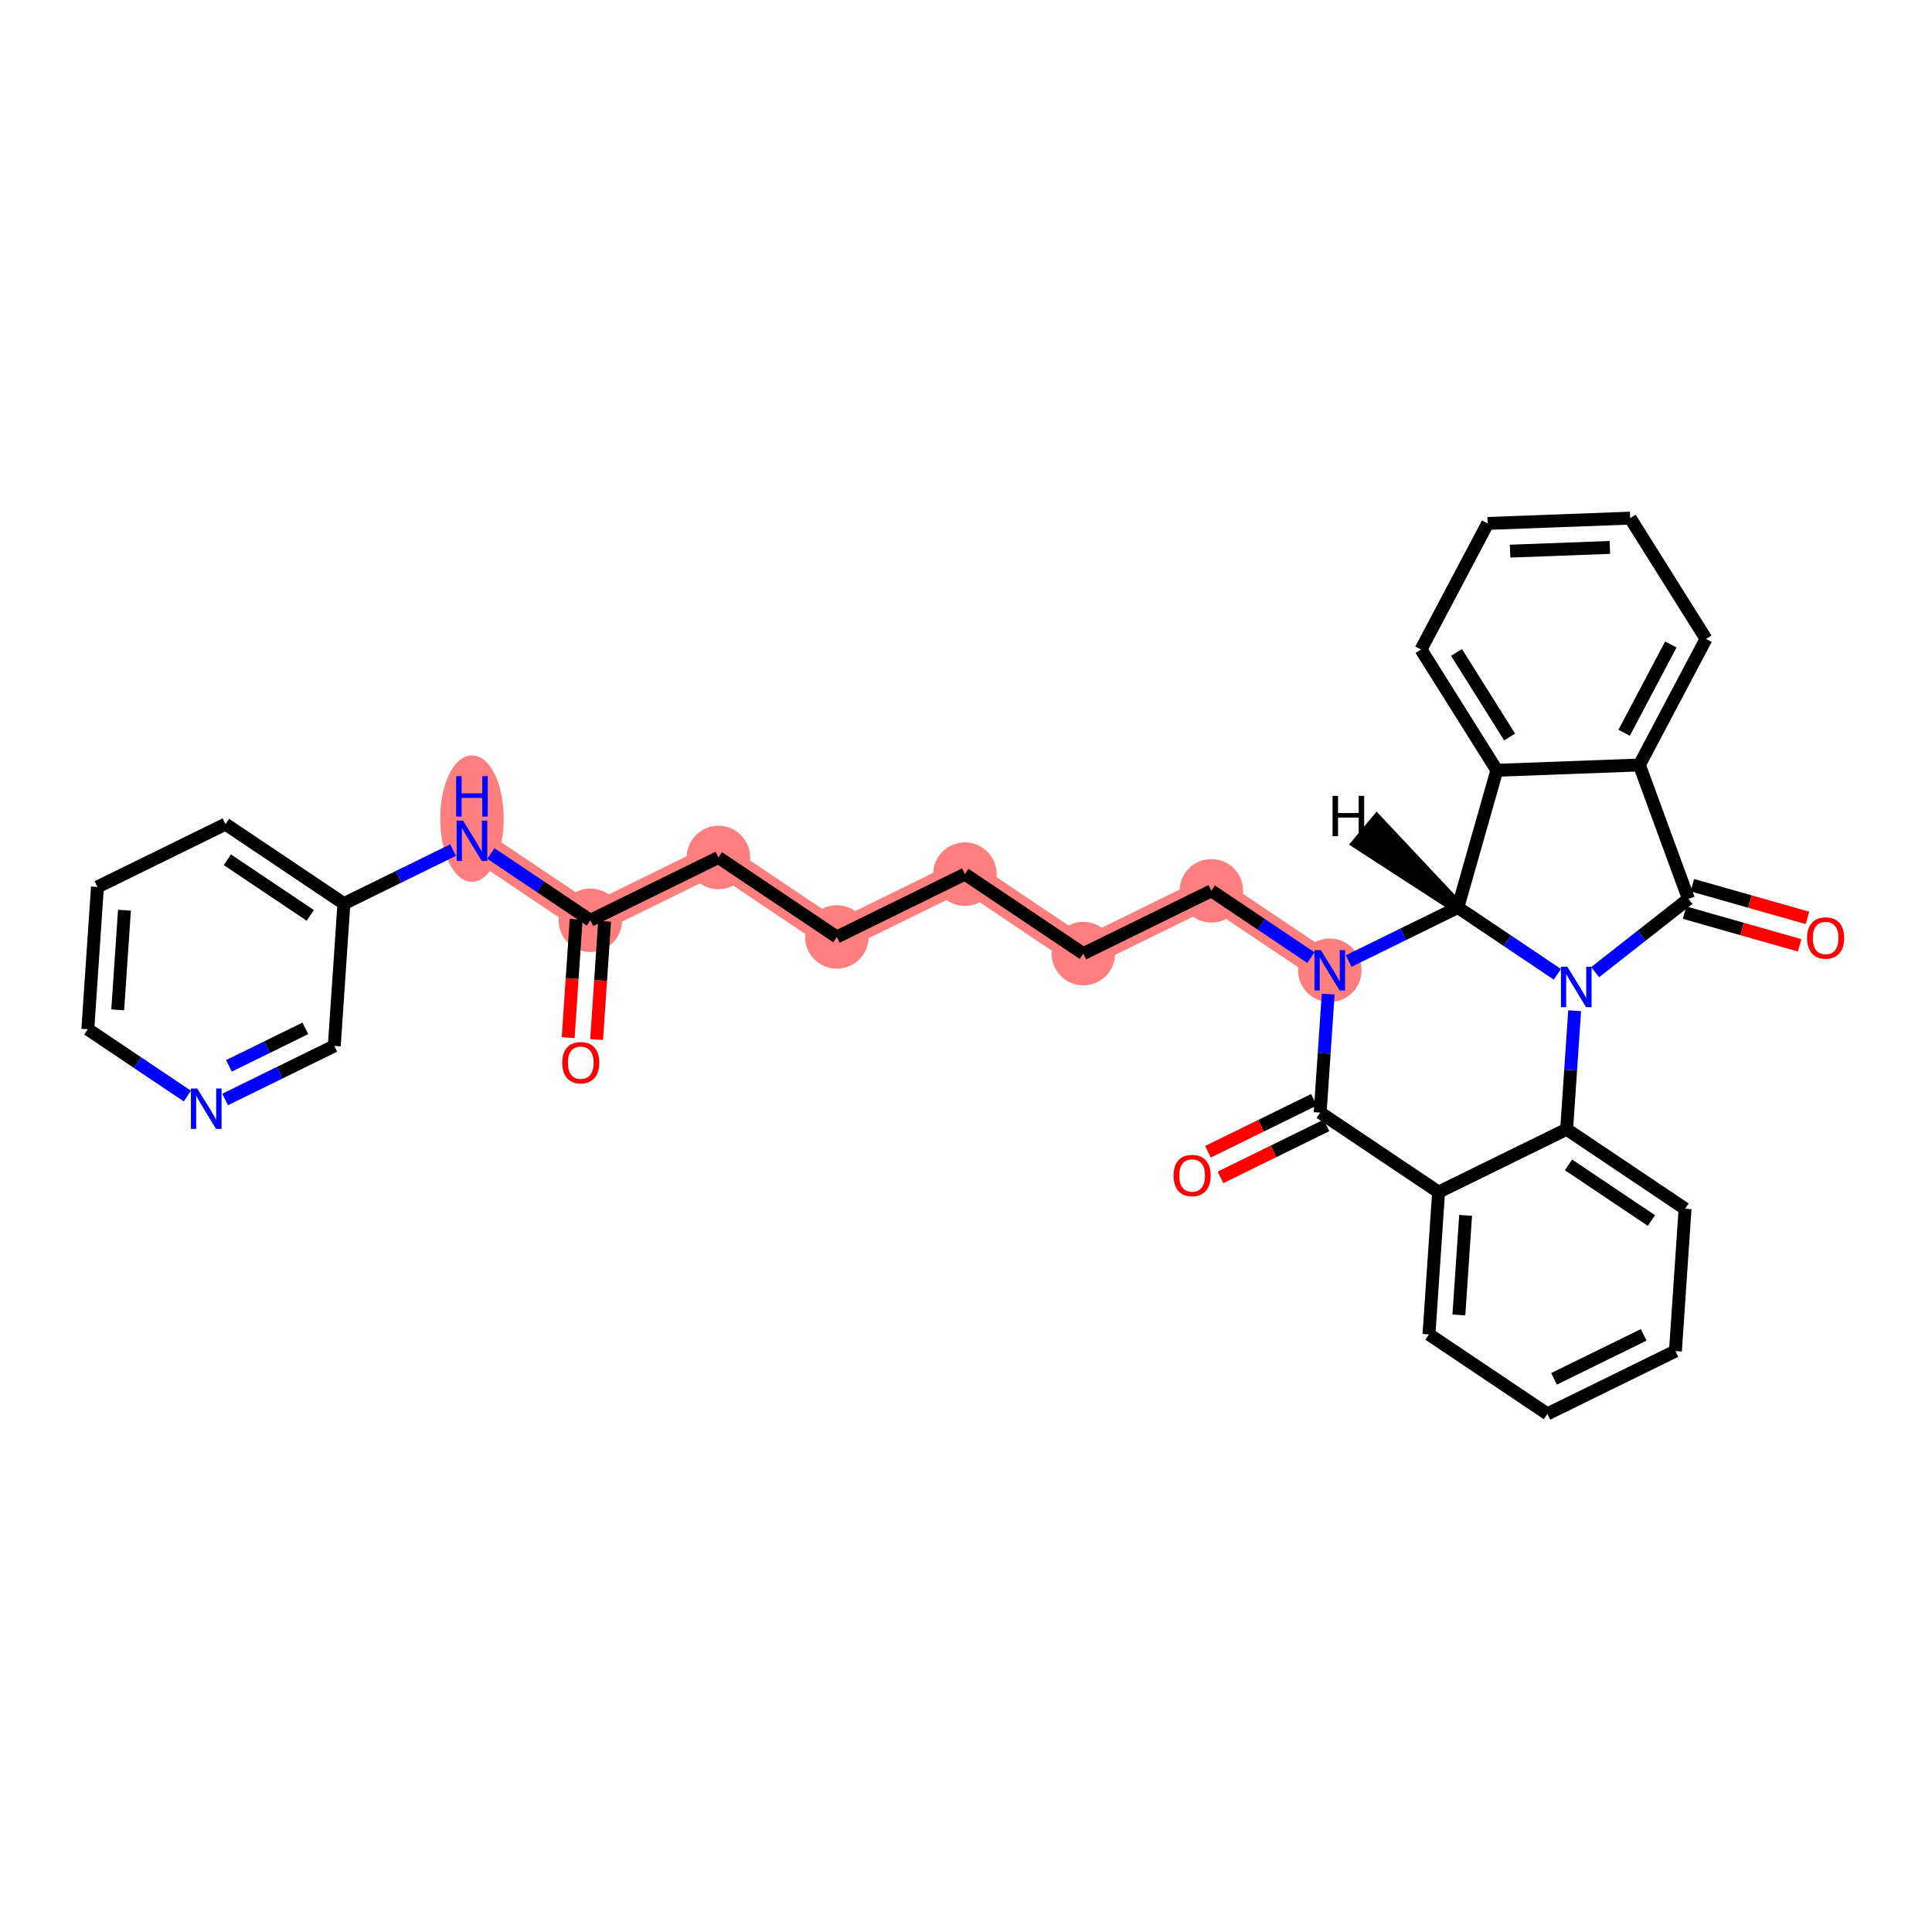<?xml version='1.0' encoding='iso-8859-1'?>
<svg version='1.1' baseProfile='full'
              xmlns='http://www.w3.org/2000/svg'
                      xmlns:rdkit='http://www.rdkit.org/xml'
                      xmlns:xlink='http://www.w3.org/1999/xlink'
                  xml:space='preserve'
width='300px' height='300px' viewBox='0 0 300 300'>
<!-- END OF HEADER -->
<rect style='opacity:1.0;fill:#FFFFFF;stroke:none' width='300' height='300' x='0' y='0'> </rect>
<rect style='opacity:1.0;fill:#FFFFFF;stroke:none' width='300' height='300' x='0' y='0'> </rect>
<path d='M 91.674,142.903 L 111.557,133.149' style='fill:none;fill-rule:evenodd;stroke:#FF7F7F;stroke-width:4.7px;stroke-linecap:butt;stroke-linejoin:miter;stroke-opacity:1' />
<path d='M 91.674,142.903 L 73.286,130.56' style='fill:none;fill-rule:evenodd;stroke:#FF7F7F;stroke-width:4.7px;stroke-linecap:butt;stroke-linejoin:miter;stroke-opacity:1' />
<path d='M 111.557,133.149 L 129.946,145.491' style='fill:none;fill-rule:evenodd;stroke:#FF7F7F;stroke-width:4.7px;stroke-linecap:butt;stroke-linejoin:miter;stroke-opacity:1' />
<path d='M 129.946,145.491 L 149.829,135.737' style='fill:none;fill-rule:evenodd;stroke:#FF7F7F;stroke-width:4.7px;stroke-linecap:butt;stroke-linejoin:miter;stroke-opacity:1' />
<path d='M 149.829,135.737 L 168.218,148.079' style='fill:none;fill-rule:evenodd;stroke:#FF7F7F;stroke-width:4.7px;stroke-linecap:butt;stroke-linejoin:miter;stroke-opacity:1' />
<path d='M 168.218,148.079 L 188.101,138.326' style='fill:none;fill-rule:evenodd;stroke:#FF7F7F;stroke-width:4.7px;stroke-linecap:butt;stroke-linejoin:miter;stroke-opacity:1' />
<path d='M 188.101,138.326 L 206.49,150.668' style='fill:none;fill-rule:evenodd;stroke:#FF7F7F;stroke-width:4.7px;stroke-linecap:butt;stroke-linejoin:miter;stroke-opacity:1' />
<ellipse cx='91.674' cy='142.903' rx='4.429' ry='4.429'  style='fill:#FF7F7F;fill-rule:evenodd;stroke:#FF7F7F;stroke-width:1.0px;stroke-linecap:butt;stroke-linejoin:miter;stroke-opacity:1' />
<ellipse cx='111.557' cy='133.149' rx='4.429' ry='4.429'  style='fill:#FF7F7F;fill-rule:evenodd;stroke:#FF7F7F;stroke-width:1.0px;stroke-linecap:butt;stroke-linejoin:miter;stroke-opacity:1' />
<ellipse cx='129.946' cy='145.491' rx='4.429' ry='4.429'  style='fill:#FF7F7F;fill-rule:evenodd;stroke:#FF7F7F;stroke-width:1.0px;stroke-linecap:butt;stroke-linejoin:miter;stroke-opacity:1' />
<ellipse cx='149.829' cy='135.737' rx='4.429' ry='4.429'  style='fill:#FF7F7F;fill-rule:evenodd;stroke:#FF7F7F;stroke-width:1.0px;stroke-linecap:butt;stroke-linejoin:miter;stroke-opacity:1' />
<ellipse cx='168.218' cy='148.079' rx='4.429' ry='4.429'  style='fill:#FF7F7F;fill-rule:evenodd;stroke:#FF7F7F;stroke-width:1.0px;stroke-linecap:butt;stroke-linejoin:miter;stroke-opacity:1' />
<ellipse cx='188.101' cy='138.326' rx='4.429' ry='4.429'  style='fill:#FF7F7F;fill-rule:evenodd;stroke:#FF7F7F;stroke-width:1.0px;stroke-linecap:butt;stroke-linejoin:miter;stroke-opacity:1' />
<ellipse cx='206.49' cy='150.668' rx='4.429' ry='4.435'  style='fill:#FF7F7F;fill-rule:evenodd;stroke:#FF7F7F;stroke-width:1.0px;stroke-linecap:butt;stroke-linejoin:miter;stroke-opacity:1' />
<ellipse cx='73.286' cy='127.111' rx='4.429' ry='9.313'  style='fill:#FF7F7F;fill-rule:evenodd;stroke:#FF7F7F;stroke-width:1.0px;stroke-linecap:butt;stroke-linejoin:miter;stroke-opacity:1' />
<path class='bond-0 atom-0 atom-1' d='M 92.641,161.423 L 93.263,152.238' style='fill:none;fill-rule:evenodd;stroke:#FF0000;stroke-width:2.0px;stroke-linecap:butt;stroke-linejoin:miter;stroke-opacity:1' />
<path class='bond-0 atom-0 atom-1' d='M 93.263,152.238 L 93.884,143.052' style='fill:none;fill-rule:evenodd;stroke:#000000;stroke-width:2.0px;stroke-linecap:butt;stroke-linejoin:miter;stroke-opacity:1' />
<path class='bond-0 atom-0 atom-1' d='M 88.222,161.124 L 88.843,151.939' style='fill:none;fill-rule:evenodd;stroke:#FF0000;stroke-width:2.0px;stroke-linecap:butt;stroke-linejoin:miter;stroke-opacity:1' />
<path class='bond-0 atom-0 atom-1' d='M 88.843,151.939 L 89.465,142.753' style='fill:none;fill-rule:evenodd;stroke:#000000;stroke-width:2.0px;stroke-linecap:butt;stroke-linejoin:miter;stroke-opacity:1' />
<path class='bond-1 atom-1 atom-2' d='M 91.674,142.903 L 111.557,133.149' style='fill:none;fill-rule:evenodd;stroke:#000000;stroke-width:2.0px;stroke-linecap:butt;stroke-linejoin:miter;stroke-opacity:1' />
<path class='bond-25 atom-1 atom-26' d='M 91.674,142.903 L 83.946,137.716' style='fill:none;fill-rule:evenodd;stroke:#000000;stroke-width:2.0px;stroke-linecap:butt;stroke-linejoin:miter;stroke-opacity:1' />
<path class='bond-25 atom-1 atom-26' d='M 83.946,137.716 L 76.218,132.528' style='fill:none;fill-rule:evenodd;stroke:#0000FF;stroke-width:2.0px;stroke-linecap:butt;stroke-linejoin:miter;stroke-opacity:1' />
<path class='bond-2 atom-2 atom-3' d='M 111.557,133.149 L 129.946,145.491' style='fill:none;fill-rule:evenodd;stroke:#000000;stroke-width:2.0px;stroke-linecap:butt;stroke-linejoin:miter;stroke-opacity:1' />
<path class='bond-3 atom-3 atom-4' d='M 129.946,145.491 L 149.829,135.737' style='fill:none;fill-rule:evenodd;stroke:#000000;stroke-width:2.0px;stroke-linecap:butt;stroke-linejoin:miter;stroke-opacity:1' />
<path class='bond-4 atom-4 atom-5' d='M 149.829,135.737 L 168.218,148.079' style='fill:none;fill-rule:evenodd;stroke:#000000;stroke-width:2.0px;stroke-linecap:butt;stroke-linejoin:miter;stroke-opacity:1' />
<path class='bond-5 atom-5 atom-6' d='M 168.218,148.079 L 188.101,138.326' style='fill:none;fill-rule:evenodd;stroke:#000000;stroke-width:2.0px;stroke-linecap:butt;stroke-linejoin:miter;stroke-opacity:1' />
<path class='bond-6 atom-6 atom-7' d='M 188.101,138.326 L 195.829,143.513' style='fill:none;fill-rule:evenodd;stroke:#000000;stroke-width:2.0px;stroke-linecap:butt;stroke-linejoin:miter;stroke-opacity:1' />
<path class='bond-6 atom-6 atom-7' d='M 195.829,143.513 L 203.557,148.7' style='fill:none;fill-rule:evenodd;stroke:#0000FF;stroke-width:2.0px;stroke-linecap:butt;stroke-linejoin:miter;stroke-opacity:1' />
<path class='bond-7 atom-7 atom-8' d='M 206.24,154.357 L 205.618,163.561' style='fill:none;fill-rule:evenodd;stroke:#0000FF;stroke-width:2.0px;stroke-linecap:butt;stroke-linejoin:miter;stroke-opacity:1' />
<path class='bond-7 atom-7 atom-8' d='M 205.618,163.561 L 204.995,172.764' style='fill:none;fill-rule:evenodd;stroke:#000000;stroke-width:2.0px;stroke-linecap:butt;stroke-linejoin:miter;stroke-opacity:1' />
<path class='bond-32 atom-25 atom-7' d='M 226.373,140.914 L 217.897,145.072' style='fill:none;fill-rule:evenodd;stroke:#000000;stroke-width:2.0px;stroke-linecap:butt;stroke-linejoin:miter;stroke-opacity:1' />
<path class='bond-32 atom-25 atom-7' d='M 217.897,145.072 L 209.422,149.229' style='fill:none;fill-rule:evenodd;stroke:#0000FF;stroke-width:2.0px;stroke-linecap:butt;stroke-linejoin:miter;stroke-opacity:1' />
<path class='bond-8 atom-8 atom-9' d='M 204.02,170.776 L 195.795,174.811' style='fill:none;fill-rule:evenodd;stroke:#000000;stroke-width:2.0px;stroke-linecap:butt;stroke-linejoin:miter;stroke-opacity:1' />
<path class='bond-8 atom-8 atom-9' d='M 195.795,174.811 L 187.569,178.846' style='fill:none;fill-rule:evenodd;stroke:#FF0000;stroke-width:2.0px;stroke-linecap:butt;stroke-linejoin:miter;stroke-opacity:1' />
<path class='bond-8 atom-8 atom-9' d='M 205.971,174.752 L 197.745,178.787' style='fill:none;fill-rule:evenodd;stroke:#000000;stroke-width:2.0px;stroke-linecap:butt;stroke-linejoin:miter;stroke-opacity:1' />
<path class='bond-8 atom-8 atom-9' d='M 197.745,178.787 L 189.52,182.822' style='fill:none;fill-rule:evenodd;stroke:#FF0000;stroke-width:2.0px;stroke-linecap:butt;stroke-linejoin:miter;stroke-opacity:1' />
<path class='bond-9 atom-8 atom-10' d='M 204.995,172.764 L 223.384,185.106' style='fill:none;fill-rule:evenodd;stroke:#000000;stroke-width:2.0px;stroke-linecap:butt;stroke-linejoin:miter;stroke-opacity:1' />
<path class='bond-10 atom-10 atom-11' d='M 223.384,185.106 L 221.889,207.203' style='fill:none;fill-rule:evenodd;stroke:#000000;stroke-width:2.0px;stroke-linecap:butt;stroke-linejoin:miter;stroke-opacity:1' />
<path class='bond-10 atom-10 atom-11' d='M 227.579,188.72 L 226.533,204.187' style='fill:none;fill-rule:evenodd;stroke:#000000;stroke-width:2.0px;stroke-linecap:butt;stroke-linejoin:miter;stroke-opacity:1' />
<path class='bond-34 atom-15 atom-10' d='M 243.267,175.352 L 223.384,185.106' style='fill:none;fill-rule:evenodd;stroke:#000000;stroke-width:2.0px;stroke-linecap:butt;stroke-linejoin:miter;stroke-opacity:1' />
<path class='bond-11 atom-11 atom-12' d='M 221.889,207.203 L 240.278,219.545' style='fill:none;fill-rule:evenodd;stroke:#000000;stroke-width:2.0px;stroke-linecap:butt;stroke-linejoin:miter;stroke-opacity:1' />
<path class='bond-12 atom-12 atom-13' d='M 240.278,219.545 L 260.161,209.791' style='fill:none;fill-rule:evenodd;stroke:#000000;stroke-width:2.0px;stroke-linecap:butt;stroke-linejoin:miter;stroke-opacity:1' />
<path class='bond-12 atom-12 atom-13' d='M 241.31,214.105 L 255.228,207.277' style='fill:none;fill-rule:evenodd;stroke:#000000;stroke-width:2.0px;stroke-linecap:butt;stroke-linejoin:miter;stroke-opacity:1' />
<path class='bond-13 atom-13 atom-14' d='M 260.161,209.791 L 261.656,187.695' style='fill:none;fill-rule:evenodd;stroke:#000000;stroke-width:2.0px;stroke-linecap:butt;stroke-linejoin:miter;stroke-opacity:1' />
<path class='bond-14 atom-14 atom-15' d='M 261.656,187.695 L 243.267,175.352' style='fill:none;fill-rule:evenodd;stroke:#000000;stroke-width:2.0px;stroke-linecap:butt;stroke-linejoin:miter;stroke-opacity:1' />
<path class='bond-14 atom-14 atom-15' d='M 256.429,189.521 L 243.557,180.882' style='fill:none;fill-rule:evenodd;stroke:#000000;stroke-width:2.0px;stroke-linecap:butt;stroke-linejoin:miter;stroke-opacity:1' />
<path class='bond-15 atom-15 atom-16' d='M 243.267,175.352 L 243.889,166.149' style='fill:none;fill-rule:evenodd;stroke:#000000;stroke-width:2.0px;stroke-linecap:butt;stroke-linejoin:miter;stroke-opacity:1' />
<path class='bond-15 atom-15 atom-16' d='M 243.889,166.149 L 244.512,156.946' style='fill:none;fill-rule:evenodd;stroke:#0000FF;stroke-width:2.0px;stroke-linecap:butt;stroke-linejoin:miter;stroke-opacity:1' />
<path class='bond-16 atom-16 atom-17' d='M 247.694,150.955 L 254.938,145.268' style='fill:none;fill-rule:evenodd;stroke:#0000FF;stroke-width:2.0px;stroke-linecap:butt;stroke-linejoin:miter;stroke-opacity:1' />
<path class='bond-16 atom-16 atom-17' d='M 254.938,145.268 L 262.182,139.582' style='fill:none;fill-rule:evenodd;stroke:#000000;stroke-width:2.0px;stroke-linecap:butt;stroke-linejoin:miter;stroke-opacity:1' />
<path class='bond-35 atom-25 atom-16' d='M 226.373,140.914 L 234.101,146.101' style='fill:none;fill-rule:evenodd;stroke:#000000;stroke-width:2.0px;stroke-linecap:butt;stroke-linejoin:miter;stroke-opacity:1' />
<path class='bond-35 atom-25 atom-16' d='M 234.101,146.101 L 241.829,151.288' style='fill:none;fill-rule:evenodd;stroke:#0000FF;stroke-width:2.0px;stroke-linecap:butt;stroke-linejoin:miter;stroke-opacity:1' />
<path class='bond-17 atom-17 atom-18' d='M 261.576,141.712 L 270.511,144.252' style='fill:none;fill-rule:evenodd;stroke:#000000;stroke-width:2.0px;stroke-linecap:butt;stroke-linejoin:miter;stroke-opacity:1' />
<path class='bond-17 atom-17 atom-18' d='M 270.511,144.252 L 279.446,146.792' style='fill:none;fill-rule:evenodd;stroke:#FF0000;stroke-width:2.0px;stroke-linecap:butt;stroke-linejoin:miter;stroke-opacity:1' />
<path class='bond-17 atom-17 atom-18' d='M 262.788,137.451 L 271.722,139.991' style='fill:none;fill-rule:evenodd;stroke:#000000;stroke-width:2.0px;stroke-linecap:butt;stroke-linejoin:miter;stroke-opacity:1' />
<path class='bond-17 atom-17 atom-18' d='M 271.722,139.991 L 280.657,142.531' style='fill:none;fill-rule:evenodd;stroke:#FF0000;stroke-width:2.0px;stroke-linecap:butt;stroke-linejoin:miter;stroke-opacity:1' />
<path class='bond-18 atom-17 atom-19' d='M 262.182,139.582 L 254.56,118.788' style='fill:none;fill-rule:evenodd;stroke:#000000;stroke-width:2.0px;stroke-linecap:butt;stroke-linejoin:miter;stroke-opacity:1' />
<path class='bond-19 atom-19 atom-20' d='M 254.56,118.788 L 264.912,99.21' style='fill:none;fill-rule:evenodd;stroke:#000000;stroke-width:2.0px;stroke-linecap:butt;stroke-linejoin:miter;stroke-opacity:1' />
<path class='bond-19 atom-19 atom-20' d='M 252.197,113.781 L 259.444,100.076' style='fill:none;fill-rule:evenodd;stroke:#000000;stroke-width:2.0px;stroke-linecap:butt;stroke-linejoin:miter;stroke-opacity:1' />
<path class='bond-36 atom-24 atom-19' d='M 232.428,119.611 L 254.56,118.788' style='fill:none;fill-rule:evenodd;stroke:#000000;stroke-width:2.0px;stroke-linecap:butt;stroke-linejoin:miter;stroke-opacity:1' />
<path class='bond-20 atom-20 atom-21' d='M 264.912,99.21 L 253.134,80.455' style='fill:none;fill-rule:evenodd;stroke:#000000;stroke-width:2.0px;stroke-linecap:butt;stroke-linejoin:miter;stroke-opacity:1' />
<path class='bond-21 atom-21 atom-22' d='M 253.134,80.455 L 231.002,81.279' style='fill:none;fill-rule:evenodd;stroke:#000000;stroke-width:2.0px;stroke-linecap:butt;stroke-linejoin:miter;stroke-opacity:1' />
<path class='bond-21 atom-21 atom-22' d='M 249.979,85.005 L 234.487,85.581' style='fill:none;fill-rule:evenodd;stroke:#000000;stroke-width:2.0px;stroke-linecap:butt;stroke-linejoin:miter;stroke-opacity:1' />
<path class='bond-22 atom-22 atom-23' d='M 231.002,81.279 L 220.65,100.857' style='fill:none;fill-rule:evenodd;stroke:#000000;stroke-width:2.0px;stroke-linecap:butt;stroke-linejoin:miter;stroke-opacity:1' />
<path class='bond-23 atom-23 atom-24' d='M 220.65,100.857 L 232.428,119.611' style='fill:none;fill-rule:evenodd;stroke:#000000;stroke-width:2.0px;stroke-linecap:butt;stroke-linejoin:miter;stroke-opacity:1' />
<path class='bond-23 atom-23 atom-24' d='M 226.167,101.314 L 234.413,114.442' style='fill:none;fill-rule:evenodd;stroke:#000000;stroke-width:2.0px;stroke-linecap:butt;stroke-linejoin:miter;stroke-opacity:1' />
<path class='bond-24 atom-24 atom-25' d='M 232.428,119.611 L 226.373,140.914' style='fill:none;fill-rule:evenodd;stroke:#000000;stroke-width:2.0px;stroke-linecap:butt;stroke-linejoin:miter;stroke-opacity:1' />
<path class='bond-37 atom-25 atom-33' d='M 226.373,140.914 L 213.802,127.529 L 210.963,130.929 Z' style='fill:#000000;fill-rule:evenodd;fill-opacity:1;stroke:#000000;stroke-width:2.0px;stroke-linecap:butt;stroke-linejoin:miter;stroke-opacity:1;' />
<path class='bond-26 atom-26 atom-27' d='M 70.353,131.999 L 61.878,136.157' style='fill:none;fill-rule:evenodd;stroke:#0000FF;stroke-width:2.0px;stroke-linecap:butt;stroke-linejoin:miter;stroke-opacity:1' />
<path class='bond-26 atom-26 atom-27' d='M 61.878,136.157 L 53.403,140.314' style='fill:none;fill-rule:evenodd;stroke:#000000;stroke-width:2.0px;stroke-linecap:butt;stroke-linejoin:miter;stroke-opacity:1' />
<path class='bond-27 atom-27 atom-28' d='M 53.403,140.314 L 35.014,127.972' style='fill:none;fill-rule:evenodd;stroke:#000000;stroke-width:2.0px;stroke-linecap:butt;stroke-linejoin:miter;stroke-opacity:1' />
<path class='bond-27 atom-27 atom-28' d='M 48.176,142.141 L 35.304,133.501' style='fill:none;fill-rule:evenodd;stroke:#000000;stroke-width:2.0px;stroke-linecap:butt;stroke-linejoin:miter;stroke-opacity:1' />
<path class='bond-33 atom-32 atom-27' d='M 51.908,162.41 L 53.403,140.314' style='fill:none;fill-rule:evenodd;stroke:#000000;stroke-width:2.0px;stroke-linecap:butt;stroke-linejoin:miter;stroke-opacity:1' />
<path class='bond-28 atom-28 atom-29' d='M 35.014,127.972 L 15.131,137.726' style='fill:none;fill-rule:evenodd;stroke:#000000;stroke-width:2.0px;stroke-linecap:butt;stroke-linejoin:miter;stroke-opacity:1' />
<path class='bond-29 atom-29 atom-30' d='M 15.131,137.726 L 13.636,159.822' style='fill:none;fill-rule:evenodd;stroke:#000000;stroke-width:2.0px;stroke-linecap:butt;stroke-linejoin:miter;stroke-opacity:1' />
<path class='bond-29 atom-29 atom-30' d='M 19.326,141.339 L 18.28,156.807' style='fill:none;fill-rule:evenodd;stroke:#000000;stroke-width:2.0px;stroke-linecap:butt;stroke-linejoin:miter;stroke-opacity:1' />
<path class='bond-30 atom-30 atom-31' d='M 13.636,159.822 L 21.365,165.009' style='fill:none;fill-rule:evenodd;stroke:#000000;stroke-width:2.0px;stroke-linecap:butt;stroke-linejoin:miter;stroke-opacity:1' />
<path class='bond-30 atom-30 atom-31' d='M 21.365,165.009 L 29.093,170.196' style='fill:none;fill-rule:evenodd;stroke:#0000FF;stroke-width:2.0px;stroke-linecap:butt;stroke-linejoin:miter;stroke-opacity:1' />
<path class='bond-31 atom-31 atom-32' d='M 34.957,170.726 L 43.433,166.568' style='fill:none;fill-rule:evenodd;stroke:#0000FF;stroke-width:2.0px;stroke-linecap:butt;stroke-linejoin:miter;stroke-opacity:1' />
<path class='bond-31 atom-31 atom-32' d='M 43.433,166.568 L 51.908,162.41' style='fill:none;fill-rule:evenodd;stroke:#000000;stroke-width:2.0px;stroke-linecap:butt;stroke-linejoin:miter;stroke-opacity:1' />
<path class='bond-31 atom-31 atom-32' d='M 35.549,165.502 L 41.482,162.592' style='fill:none;fill-rule:evenodd;stroke:#0000FF;stroke-width:2.0px;stroke-linecap:butt;stroke-linejoin:miter;stroke-opacity:1' />
<path class='bond-31 atom-31 atom-32' d='M 41.482,162.592 L 47.415,159.681' style='fill:none;fill-rule:evenodd;stroke:#000000;stroke-width:2.0px;stroke-linecap:butt;stroke-linejoin:miter;stroke-opacity:1' />
<path  class='atom-0' d='M 87.301 165.017
Q 87.301 163.511, 88.045 162.669
Q 88.789 161.827, 90.18 161.827
Q 91.571 161.827, 92.315 162.669
Q 93.059 163.511, 93.059 165.017
Q 93.059 166.54, 92.306 167.408
Q 91.553 168.268, 90.18 168.268
Q 88.798 168.268, 88.045 167.408
Q 87.301 166.549, 87.301 165.017
M 90.18 167.559
Q 91.137 167.559, 91.65 166.921
Q 92.173 166.275, 92.173 165.017
Q 92.173 163.785, 91.65 163.165
Q 91.137 162.536, 90.18 162.536
Q 89.223 162.536, 88.701 163.156
Q 88.187 163.776, 88.187 165.017
Q 88.187 166.283, 88.701 166.921
Q 89.223 167.559, 90.18 167.559
' fill='#FF0000'/>
<path  class='atom-7' d='M 205.103 147.532
L 207.158 150.854
Q 207.362 151.182, 207.69 151.775
Q 208.018 152.369, 208.035 152.404
L 208.035 147.532
L 208.868 147.532
L 208.868 153.804
L 208.009 153.804
L 205.803 150.172
Q 205.546 149.747, 205.271 149.259
Q 205.006 148.772, 204.926 148.621
L 204.926 153.804
L 204.111 153.804
L 204.111 147.532
L 205.103 147.532
' fill='#0000FF'/>
<path  class='atom-9' d='M 182.233 182.536
Q 182.233 181.03, 182.977 180.188
Q 183.721 179.347, 185.112 179.347
Q 186.503 179.347, 187.247 180.188
Q 187.991 181.03, 187.991 182.536
Q 187.991 184.059, 187.238 184.928
Q 186.485 185.787, 185.112 185.787
Q 183.73 185.787, 182.977 184.928
Q 182.233 184.068, 182.233 182.536
M 185.112 185.078
Q 186.069 185.078, 186.583 184.44
Q 187.105 183.794, 187.105 182.536
Q 187.105 181.304, 186.583 180.684
Q 186.069 180.055, 185.112 180.055
Q 184.155 180.055, 183.633 180.675
Q 183.119 181.295, 183.119 182.536
Q 183.119 183.802, 183.633 184.44
Q 184.155 185.078, 185.112 185.078
' fill='#FF0000'/>
<path  class='atom-16' d='M 243.375 150.12
L 245.43 153.442
Q 245.634 153.77, 245.962 154.364
Q 246.289 154.957, 246.307 154.993
L 246.307 150.12
L 247.14 150.12
L 247.14 156.392
L 246.281 156.392
L 244.075 152.76
Q 243.818 152.335, 243.543 151.848
Q 243.277 151.36, 243.198 151.21
L 243.198 156.392
L 242.383 156.392
L 242.383 150.12
L 243.375 150.12
' fill='#0000FF'/>
<path  class='atom-18' d='M 280.605 145.655
Q 280.605 144.149, 281.35 143.308
Q 282.094 142.466, 283.485 142.466
Q 284.875 142.466, 285.62 143.308
Q 286.364 144.149, 286.364 145.655
Q 286.364 147.179, 285.611 148.047
Q 284.858 148.906, 283.485 148.906
Q 282.103 148.906, 281.35 148.047
Q 280.605 147.188, 280.605 145.655
M 283.485 148.198
Q 284.441 148.198, 284.955 147.56
Q 285.478 146.913, 285.478 145.655
Q 285.478 144.424, 284.955 143.804
Q 284.441 143.175, 283.485 143.175
Q 282.528 143.175, 282.005 143.795
Q 281.491 144.415, 281.491 145.655
Q 281.491 146.922, 282.005 147.56
Q 282.528 148.198, 283.485 148.198
' fill='#FF0000'/>
<path  class='atom-26' d='M 71.899 127.424
L 73.954 130.746
Q 74.158 131.074, 74.486 131.668
Q 74.814 132.261, 74.831 132.297
L 74.831 127.424
L 75.664 127.424
L 75.664 133.696
L 74.805 133.696
L 72.599 130.064
Q 72.342 129.639, 72.067 129.152
Q 71.802 128.665, 71.722 128.514
L 71.722 133.696
L 70.907 133.696
L 70.907 127.424
L 71.899 127.424
' fill='#0000FF'/>
<path  class='atom-26' d='M 70.832 120.525
L 71.682 120.525
L 71.682 123.192
L 74.889 123.192
L 74.889 120.525
L 75.74 120.525
L 75.74 126.797
L 74.889 126.797
L 74.889 123.9
L 71.682 123.9
L 71.682 126.797
L 70.832 126.797
L 70.832 120.525
' fill='#0000FF'/>
<path  class='atom-31' d='M 30.639 169.028
L 32.694 172.35
Q 32.898 172.678, 33.225 173.272
Q 33.553 173.865, 33.571 173.901
L 33.571 169.028
L 34.404 169.028
L 34.404 175.3
L 33.544 175.3
L 31.338 171.668
Q 31.082 171.243, 30.807 170.756
Q 30.541 170.269, 30.462 170.118
L 30.462 175.3
L 29.646 175.3
L 29.646 169.028
L 30.639 169.028
' fill='#0000FF'/>
<path  class='atom-33' d='M 206.921 123.581
L 207.771 123.581
L 207.771 126.248
L 210.978 126.248
L 210.978 123.581
L 211.829 123.581
L 211.829 129.853
L 210.978 129.853
L 210.978 126.956
L 207.771 126.956
L 207.771 129.853
L 206.921 129.853
L 206.921 123.581
' fill='#000000'/>
</svg>
